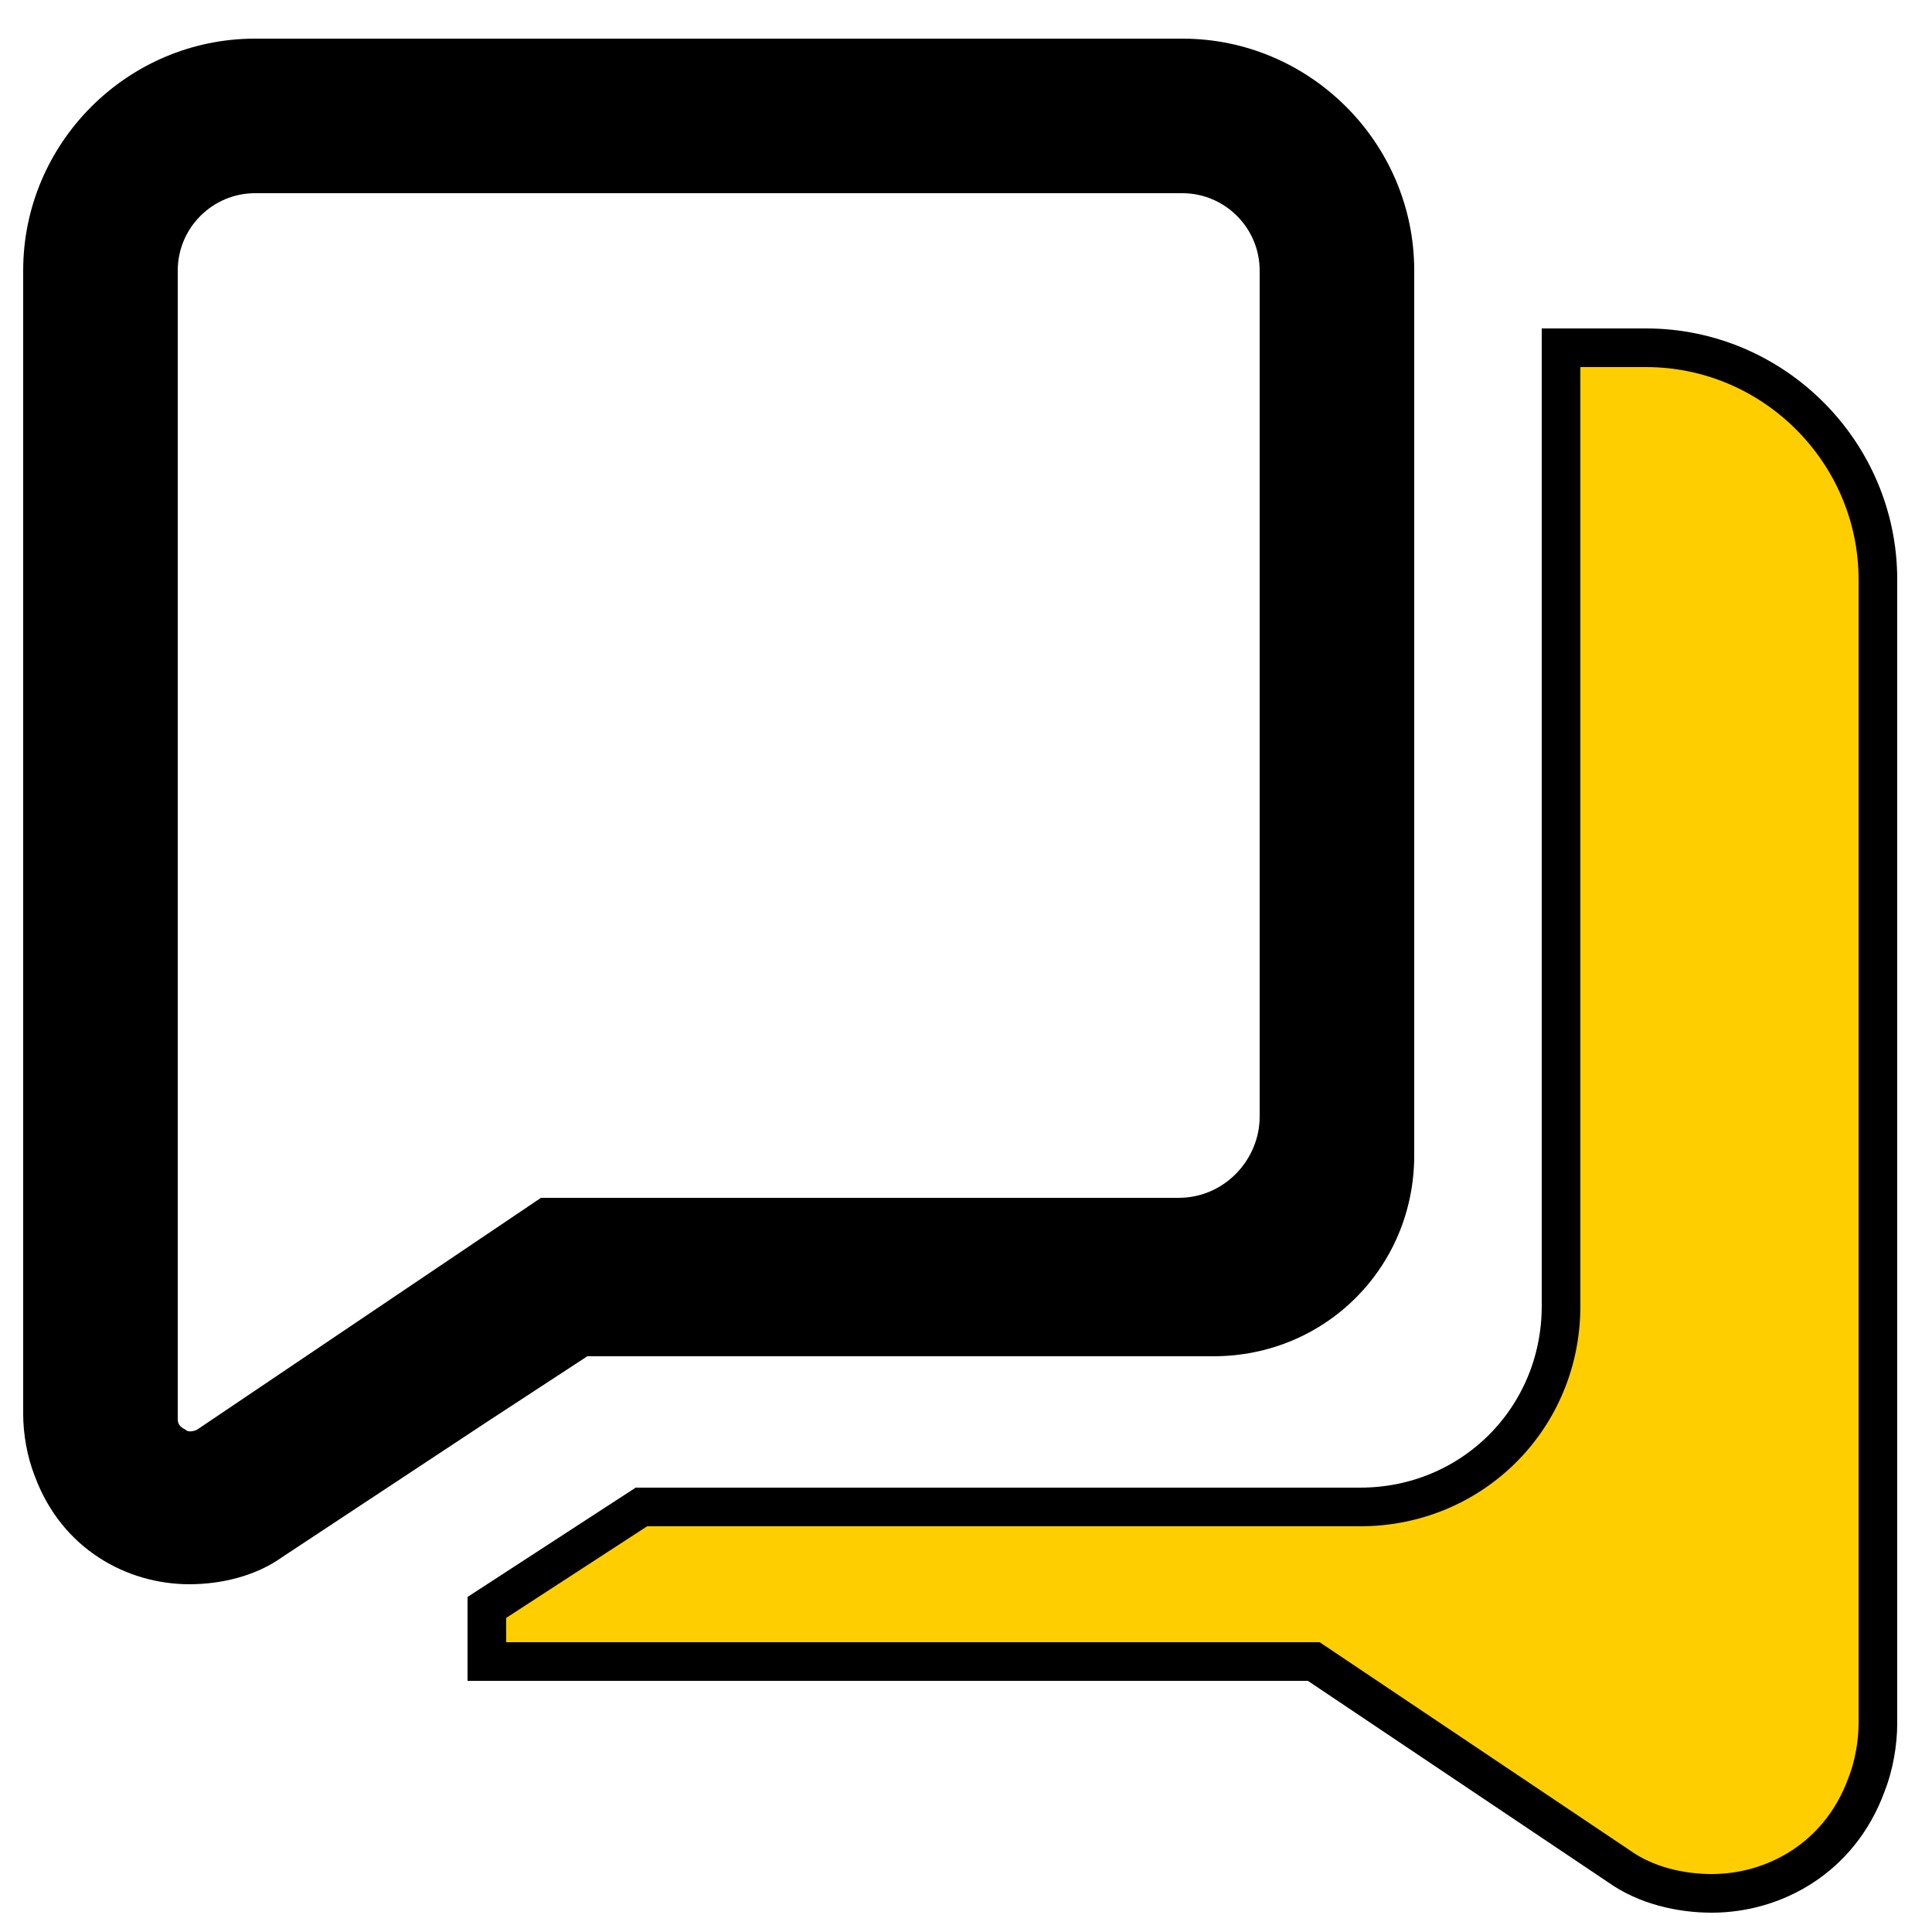 <?xml version="1.0" encoding="utf-8"?>
<!-- Generator: Adobe Illustrator 27.0.0, SVG Export Plug-In . SVG Version: 6.00 Build 0)  -->
<svg version="1.1" id="Layer_1" xmlns="http://www.w3.org/2000/svg" xmlns:xlink="http://www.w3.org/1999/xlink" x="0px" y="0px"
	 viewBox="0 0 50 50" style="enable-background:new 0 0 50 50;" xml:space="preserve">
<style type="text/css">
	.st0{fill:#FFCE00;stroke:#000000;stroke-miterlimit:10;}
	.st1{fill:#F4ED1A;}
	.st2{fill:#FFCE00;}
	.st3{fill:#0C0004;}
	.st4{fill:none;}
</style>
<path d="M30.6,1h-24c-3.3,0-6,2.7-6,6l0,29.6c0,0.5,0.1,1.1,0.3,1.6c0.7,1.9,2.4,2.8,4,2.8c0.8,0,1.7-0.2,2.4-0.7l5.3-3.5l2.6-1.7
	h16.2c2.9,0,5.2-2.3,5.2-5.2V7C36.6,3.7,33.9,1,30.6,1z M30.5,31H14l-8.9,6c0,0-0.2,0.1-0.3,0c-0.2-0.1-0.2-0.2-0.2-0.3V7
	c0-1.1,0.9-2,2-2h24c1.1,0,2,0.9,2,2v21.9C32.6,30,31.7,31,30.5,31z"/>
<path class="st0" d="M48.6,15l0,29.6c0,0.5-0.1,1.1-0.3,1.6c-0.7,1.9-2.4,2.8-4,2.8c-0.8,0-1.7-0.2-2.4-0.7L34,43H12.6v-1.4l4-2.6
	h18.6h0c2.9,0,5.2-2.3,5.2-5.2V9h2.2C45.9,9,48.6,11.7,48.6,15z"/>
</svg>
